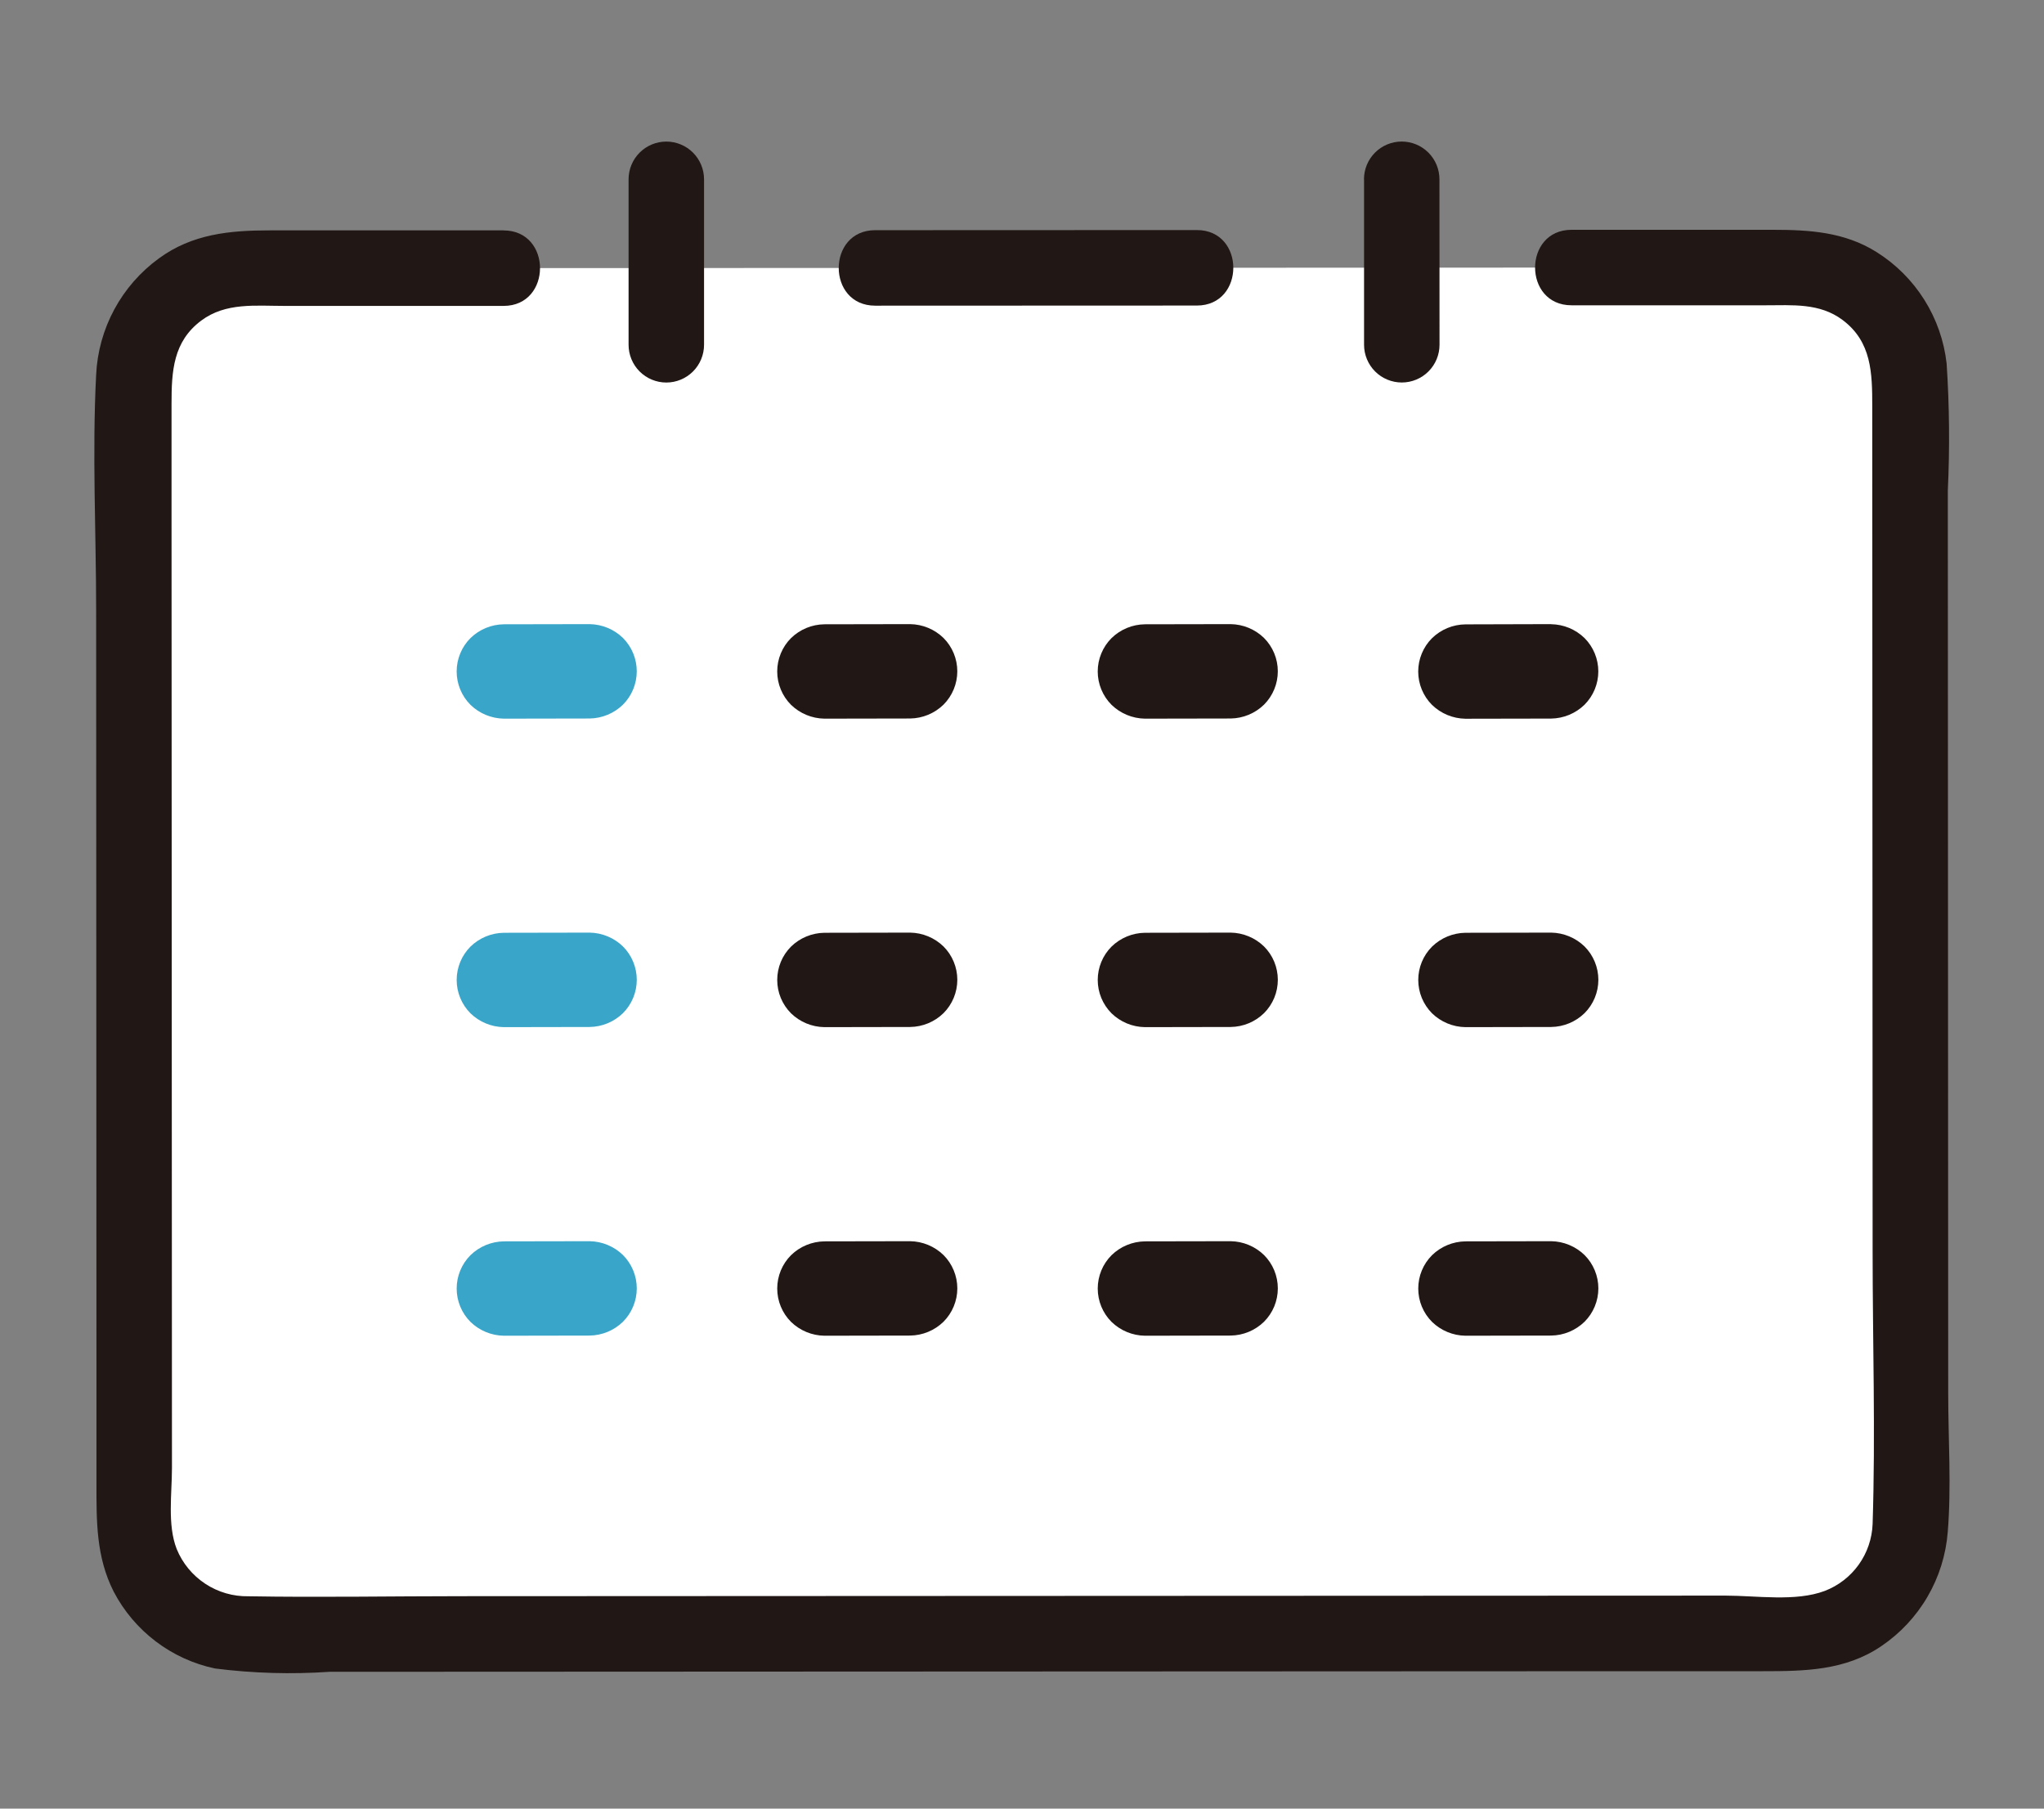 <svg width="130" height="115" fill="none" xmlns="http://www.w3.org/2000/svg"><rect width="100%" height="100%" fill="#808080" stroke="none"/><path d="M32.026 17.048H15.635C14.699 17.047 13.771 17.232 12.906 17.59C12.041 17.948 11.255 18.473 10.593 19.136C9.931 19.798 9.406 20.584 9.048 21.45C8.69 22.315 8.506 23.242 8.507 24.179C8.516 45.236 8.532 81.493 8.539 96.779C8.539 97.714 8.722 98.641 9.08 99.505C9.438 100.369 9.963 101.155 10.625 101.816C11.286 102.478 12.072 103.002 12.937 103.36C13.801 103.717 14.727 103.901 15.663 103.9C41.932 103.889 88.499 103.866 114.386 103.857C115.322 103.857 116.249 103.672 117.113 103.313C117.978 102.955 118.763 102.43 119.424 101.768C120.086 101.105 120.61 100.319 120.967 99.454C121.325 98.589 121.508 97.662 121.507 96.727C121.498 74.217 121.485 44.258 121.476 24.139C121.476 23.202 121.292 22.275 120.933 21.41C120.575 20.545 120.049 19.759 119.387 19.097C118.724 18.436 117.938 17.911 117.072 17.553C116.207 17.196 115.279 17.012 114.343 17.014H99.951" fill="white"/><path d="M76.122 14.628L55.662 14.636C52.574 14.636 52.569 19.436 55.662 19.436L76.122 19.428C79.21 19.428 79.215 14.628 76.122 14.628Z" fill="#211715"/><path d="M37.499 39.685L32.044 39.695C31.251 39.704 30.491 40.019 29.923 40.573C29.644 40.851 29.423 41.182 29.273 41.546C29.122 41.91 29.044 42.3 29.044 42.694C29.044 43.088 29.122 43.478 29.273 43.842C29.423 44.206 29.644 44.537 29.923 44.816C30.492 45.368 31.251 45.682 32.044 45.695L37.499 45.685C38.292 45.674 39.052 45.359 39.62 44.806C40.182 44.243 40.498 43.48 40.498 42.685C40.498 41.889 40.182 41.126 39.62 40.564C39.051 40.011 38.292 39.697 37.499 39.685Z" fill="#38A5C9"/><path d="M57.886 39.685L52.431 39.695C51.638 39.704 50.878 40.019 50.31 40.573C50.031 40.851 49.81 41.182 49.66 41.546C49.509 41.91 49.431 42.3 49.431 42.694C49.431 43.088 49.509 43.478 49.66 43.842C49.81 44.206 50.031 44.537 50.31 44.816C50.879 45.368 51.638 45.682 52.431 45.695L57.886 45.685C58.679 45.674 59.439 45.359 60.007 44.806C60.569 44.243 60.885 43.48 60.885 42.685C60.885 41.889 60.569 41.126 60.007 40.564C59.438 40.011 58.679 39.697 57.886 39.685Z" fill="#211715"/><path d="M78.271 39.685L72.816 39.695C72.023 39.704 71.263 40.019 70.695 40.573C70.416 40.851 70.195 41.182 70.045 41.546C69.894 41.91 69.816 42.3 69.816 42.694C69.816 43.088 69.894 43.478 70.045 43.842C70.195 44.206 70.416 44.537 70.695 44.816C71.264 45.368 72.023 45.682 72.816 45.695L78.271 45.685C79.064 45.674 79.824 45.359 80.392 44.806C80.954 44.243 81.27 43.48 81.27 42.685C81.27 41.889 80.954 41.126 80.392 40.564C79.823 40.011 79.064 39.697 78.271 39.685Z" fill="#211715"/><path d="M98.656 39.685L93.199 39.7C92.406 39.709 91.646 40.024 91.078 40.578C90.799 40.856 90.578 41.187 90.428 41.551C90.277 41.915 90.199 42.305 90.199 42.699C90.199 43.093 90.277 43.483 90.428 43.847C90.578 44.211 90.799 44.542 91.078 44.821C91.647 45.373 92.406 45.687 93.199 45.7L98.654 45.69C99.448 45.679 100.207 45.364 100.776 44.811C101.338 44.248 101.654 43.485 101.654 42.69C101.654 41.894 101.338 41.131 100.776 40.569C100.206 40.016 99.448 39.702 98.654 39.69L98.656 39.685Z" fill="#211715"/><path d="M37.499 59.3L32.044 59.31C31.251 59.321 30.491 59.635 29.923 60.189C29.361 60.751 29.045 61.514 29.045 62.31C29.045 63.105 29.361 63.868 29.923 64.431C30.492 64.984 31.251 65.298 32.044 65.31L37.499 65.3C38.292 65.29 39.052 64.976 39.62 64.422C39.899 64.143 40.12 63.812 40.27 63.449C40.421 63.084 40.499 62.694 40.499 62.3C40.499 61.906 40.421 61.516 40.27 61.152C40.12 60.788 39.899 60.457 39.62 60.179C39.051 59.627 38.292 59.312 37.499 59.3Z" fill="#38A5C9"/><path d="M57.886 59.3L52.431 59.31C51.638 59.321 50.878 59.635 50.31 60.189C49.748 60.751 49.432 61.514 49.432 62.31C49.432 63.105 49.748 63.868 50.31 64.431C50.879 64.984 51.638 65.298 52.431 65.31L57.886 65.3C58.679 65.29 59.439 64.976 60.007 64.422C60.286 64.143 60.507 63.812 60.657 63.449C60.808 63.084 60.886 62.694 60.886 62.3C60.886 61.906 60.808 61.516 60.657 61.152C60.507 60.788 60.286 60.457 60.007 60.179C59.438 59.627 58.679 59.312 57.886 59.3Z" fill="#211715"/><path d="M78.271 59.3L72.816 59.31C72.023 59.321 71.263 59.635 70.695 60.189C70.133 60.751 69.817 61.514 69.817 62.31C69.817 63.105 70.133 63.868 70.695 64.431C71.264 64.984 72.023 65.298 72.816 65.31L78.271 65.3C79.064 65.29 79.824 64.976 80.392 64.422C80.671 64.143 80.892 63.812 81.043 63.449C81.193 63.084 81.271 62.694 81.271 62.3C81.271 61.906 81.193 61.516 81.043 61.152C80.892 60.788 80.671 60.457 80.392 60.179C79.823 59.627 79.064 59.312 78.271 59.3Z" fill="#211715"/><path d="M98.656 59.3L93.201 59.31C92.408 59.321 91.648 59.635 91.08 60.189C90.518 60.751 90.202 61.514 90.202 62.31C90.202 63.105 90.518 63.868 91.08 64.431C91.649 64.984 92.408 65.298 93.201 65.31L98.656 65.3C99.45 65.29 100.209 64.975 100.778 64.422C101.057 64.143 101.278 63.812 101.428 63.449C101.579 63.084 101.657 62.694 101.657 62.3C101.657 61.906 101.579 61.516 101.428 61.152C101.278 60.788 101.057 60.457 100.778 60.179C100.208 59.627 99.449 59.312 98.656 59.3Z" fill="#211715"/><path d="M37.499 78.921L32.044 78.931C31.251 78.942 30.491 79.256 29.923 79.81C29.361 80.373 29.045 81.135 29.045 81.931C29.045 82.726 29.361 83.489 29.923 84.052C30.492 84.605 31.251 84.919 32.044 84.931L37.499 84.921C38.292 84.911 39.052 84.597 39.62 84.043C39.899 83.764 40.12 83.434 40.27 83.07C40.421 82.706 40.499 82.315 40.499 81.921C40.499 81.527 40.421 81.137 40.27 80.773C40.12 80.409 39.899 80.079 39.62 79.8C39.051 79.248 38.292 78.933 37.499 78.921Z" fill="#38A5C9"/><path d="M57.886 78.921L52.431 78.931C51.638 78.942 50.878 79.256 50.31 79.81C49.748 80.373 49.432 81.135 49.432 81.931C49.432 82.726 49.748 83.489 50.31 84.052C50.879 84.605 51.638 84.919 52.431 84.931L57.886 84.921C58.679 84.911 59.439 84.597 60.007 84.043C60.286 83.764 60.507 83.434 60.657 83.07C60.808 82.706 60.886 82.315 60.886 81.921C60.886 81.527 60.808 81.137 60.657 80.773C60.507 80.409 60.286 80.079 60.007 79.8C59.438 79.248 58.679 78.933 57.886 78.921Z" fill="#211715"/><path d="M78.271 78.921L72.816 78.931C72.023 78.942 71.263 79.256 70.695 79.81C70.133 80.373 69.817 81.135 69.817 81.931C69.817 82.726 70.133 83.489 70.695 84.052C71.264 84.605 72.023 84.919 72.816 84.931L78.271 84.921C79.064 84.911 79.824 84.597 80.392 84.043C80.671 83.764 80.892 83.434 81.043 83.07C81.193 82.706 81.271 82.315 81.271 81.921C81.271 81.527 81.193 81.137 81.043 80.773C80.892 80.409 80.671 80.079 80.392 79.8C79.823 79.248 79.064 78.933 78.271 78.921Z" fill="#211715"/><path d="M98.656 78.921L93.201 78.931C92.408 78.942 91.648 79.256 91.08 79.81C90.518 80.373 90.202 81.135 90.202 81.931C90.202 82.726 90.518 83.489 91.08 84.052C91.649 84.605 92.408 84.919 93.201 84.931L98.656 84.921C99.45 84.911 100.209 84.596 100.778 84.043C101.057 83.764 101.278 83.434 101.428 83.07C101.579 82.706 101.657 82.315 101.657 81.921C101.657 81.527 101.579 81.137 101.428 80.773C101.278 80.409 101.057 80.079 100.778 79.8C100.208 79.248 99.449 78.933 98.656 78.921Z" fill="#211715"/><path d="M32.026 14.648H17.162C14.622 14.648 12.23 14.874 10.108 16.429C8.93 17.285 7.96 18.394 7.269 19.675C6.578 20.956 6.183 22.375 6.115 23.829C5.856 28.802 6.115 33.858 6.115 38.839C6.115 44.513 6.117 50.186 6.122 55.858C6.127 66.654 6.131 77.447 6.135 88.236V94.311C6.135 96.72 6.107 98.992 7.235 101.211C7.883 102.448 8.796 103.526 9.909 104.37C11.022 105.213 12.307 105.8 13.673 106.089C16.094 106.397 18.539 106.468 20.973 106.3L89.193 106.269L105.086 106.262H112.12C114.777 106.262 117.362 106.225 119.651 104.67C120.855 103.856 121.86 102.782 122.591 101.526C123.323 100.271 123.763 98.867 123.878 97.418C124.116 94.507 123.908 91.496 123.907 88.576L123.899 68.957C123.894 56.366 123.889 43.775 123.883 31.184C124.01 28.495 123.984 25.8 123.807 23.113C123.645 21.672 123.159 20.285 122.386 19.058C121.613 17.83 120.573 16.792 119.343 16.022C117.307 14.747 115.078 14.612 112.754 14.612H106.021H99.951C96.863 14.612 96.857 19.412 99.951 19.412H112.28C114 19.412 115.727 19.252 117.187 20.344C119.042 21.731 119.076 23.719 119.077 25.836L119.092 60.817C119.092 67.063 119.095 73.309 119.1 79.553C119.1 85.325 119.287 91.13 119.1 96.898C119.066 97.828 118.759 98.727 118.219 99.484C117.679 100.24 116.928 100.822 116.06 101.156C114.203 101.856 111.709 101.456 109.75 101.456L95.299 101.462L29.392 101.492C24.865 101.492 20.33 101.577 15.804 101.498C14.828 101.516 13.87 101.239 13.055 100.702C12.24 100.165 11.606 99.395 11.237 98.491C10.637 96.956 10.937 94.96 10.937 93.339C10.932 83.855 10.927 74.371 10.924 64.887C10.919 54.137 10.914 43.388 10.91 32.638V25.656C10.91 23.611 11.01 21.723 12.794 20.388C14.354 19.218 16.264 19.452 18.099 19.451H25.388H32.028C35.116 19.451 35.121 14.651 32.028 14.651L32.026 14.648Z" fill="#211715"/><path d="M86.755 11.4C86.755 14.907 86.755 18.414 86.755 21.921C86.755 22.558 87.008 23.168 87.458 23.618C87.908 24.068 88.519 24.321 89.155 24.321C89.791 24.321 90.402 24.068 90.852 23.618C91.302 23.168 91.555 22.558 91.555 21.921C91.555 18.414 91.553 14.907 91.55 11.4C91.55 10.764 91.297 10.153 90.847 9.703C90.397 9.253 89.787 9 89.15 9C88.513 9 87.903 9.253 87.453 9.703C87.003 10.153 86.75 10.764 86.75 11.4H86.755Z" fill="#211715"/><path d="M44.778 21.923C44.778 18.416 44.778 14.909 44.778 11.402C44.778 10.765 44.525 10.155 44.075 9.705C43.625 9.255 43.014 9.002 42.378 9.002C41.742 9.002 41.131 9.255 40.681 9.705C40.231 10.155 39.978 10.765 39.978 11.402C39.978 14.909 39.978 18.416 39.978 21.923C39.978 22.238 40.04 22.55 40.161 22.841C40.281 23.133 40.458 23.397 40.681 23.62C40.904 23.843 41.168 24.02 41.46 24.14C41.751 24.261 42.063 24.323 42.378 24.323C42.693 24.323 43.005 24.261 43.297 24.14C43.588 24.02 43.852 23.843 44.075 23.62C44.298 23.397 44.475 23.133 44.595 22.841C44.716 22.55 44.778 22.238 44.778 21.923Z" fill="#211715"/></svg>
